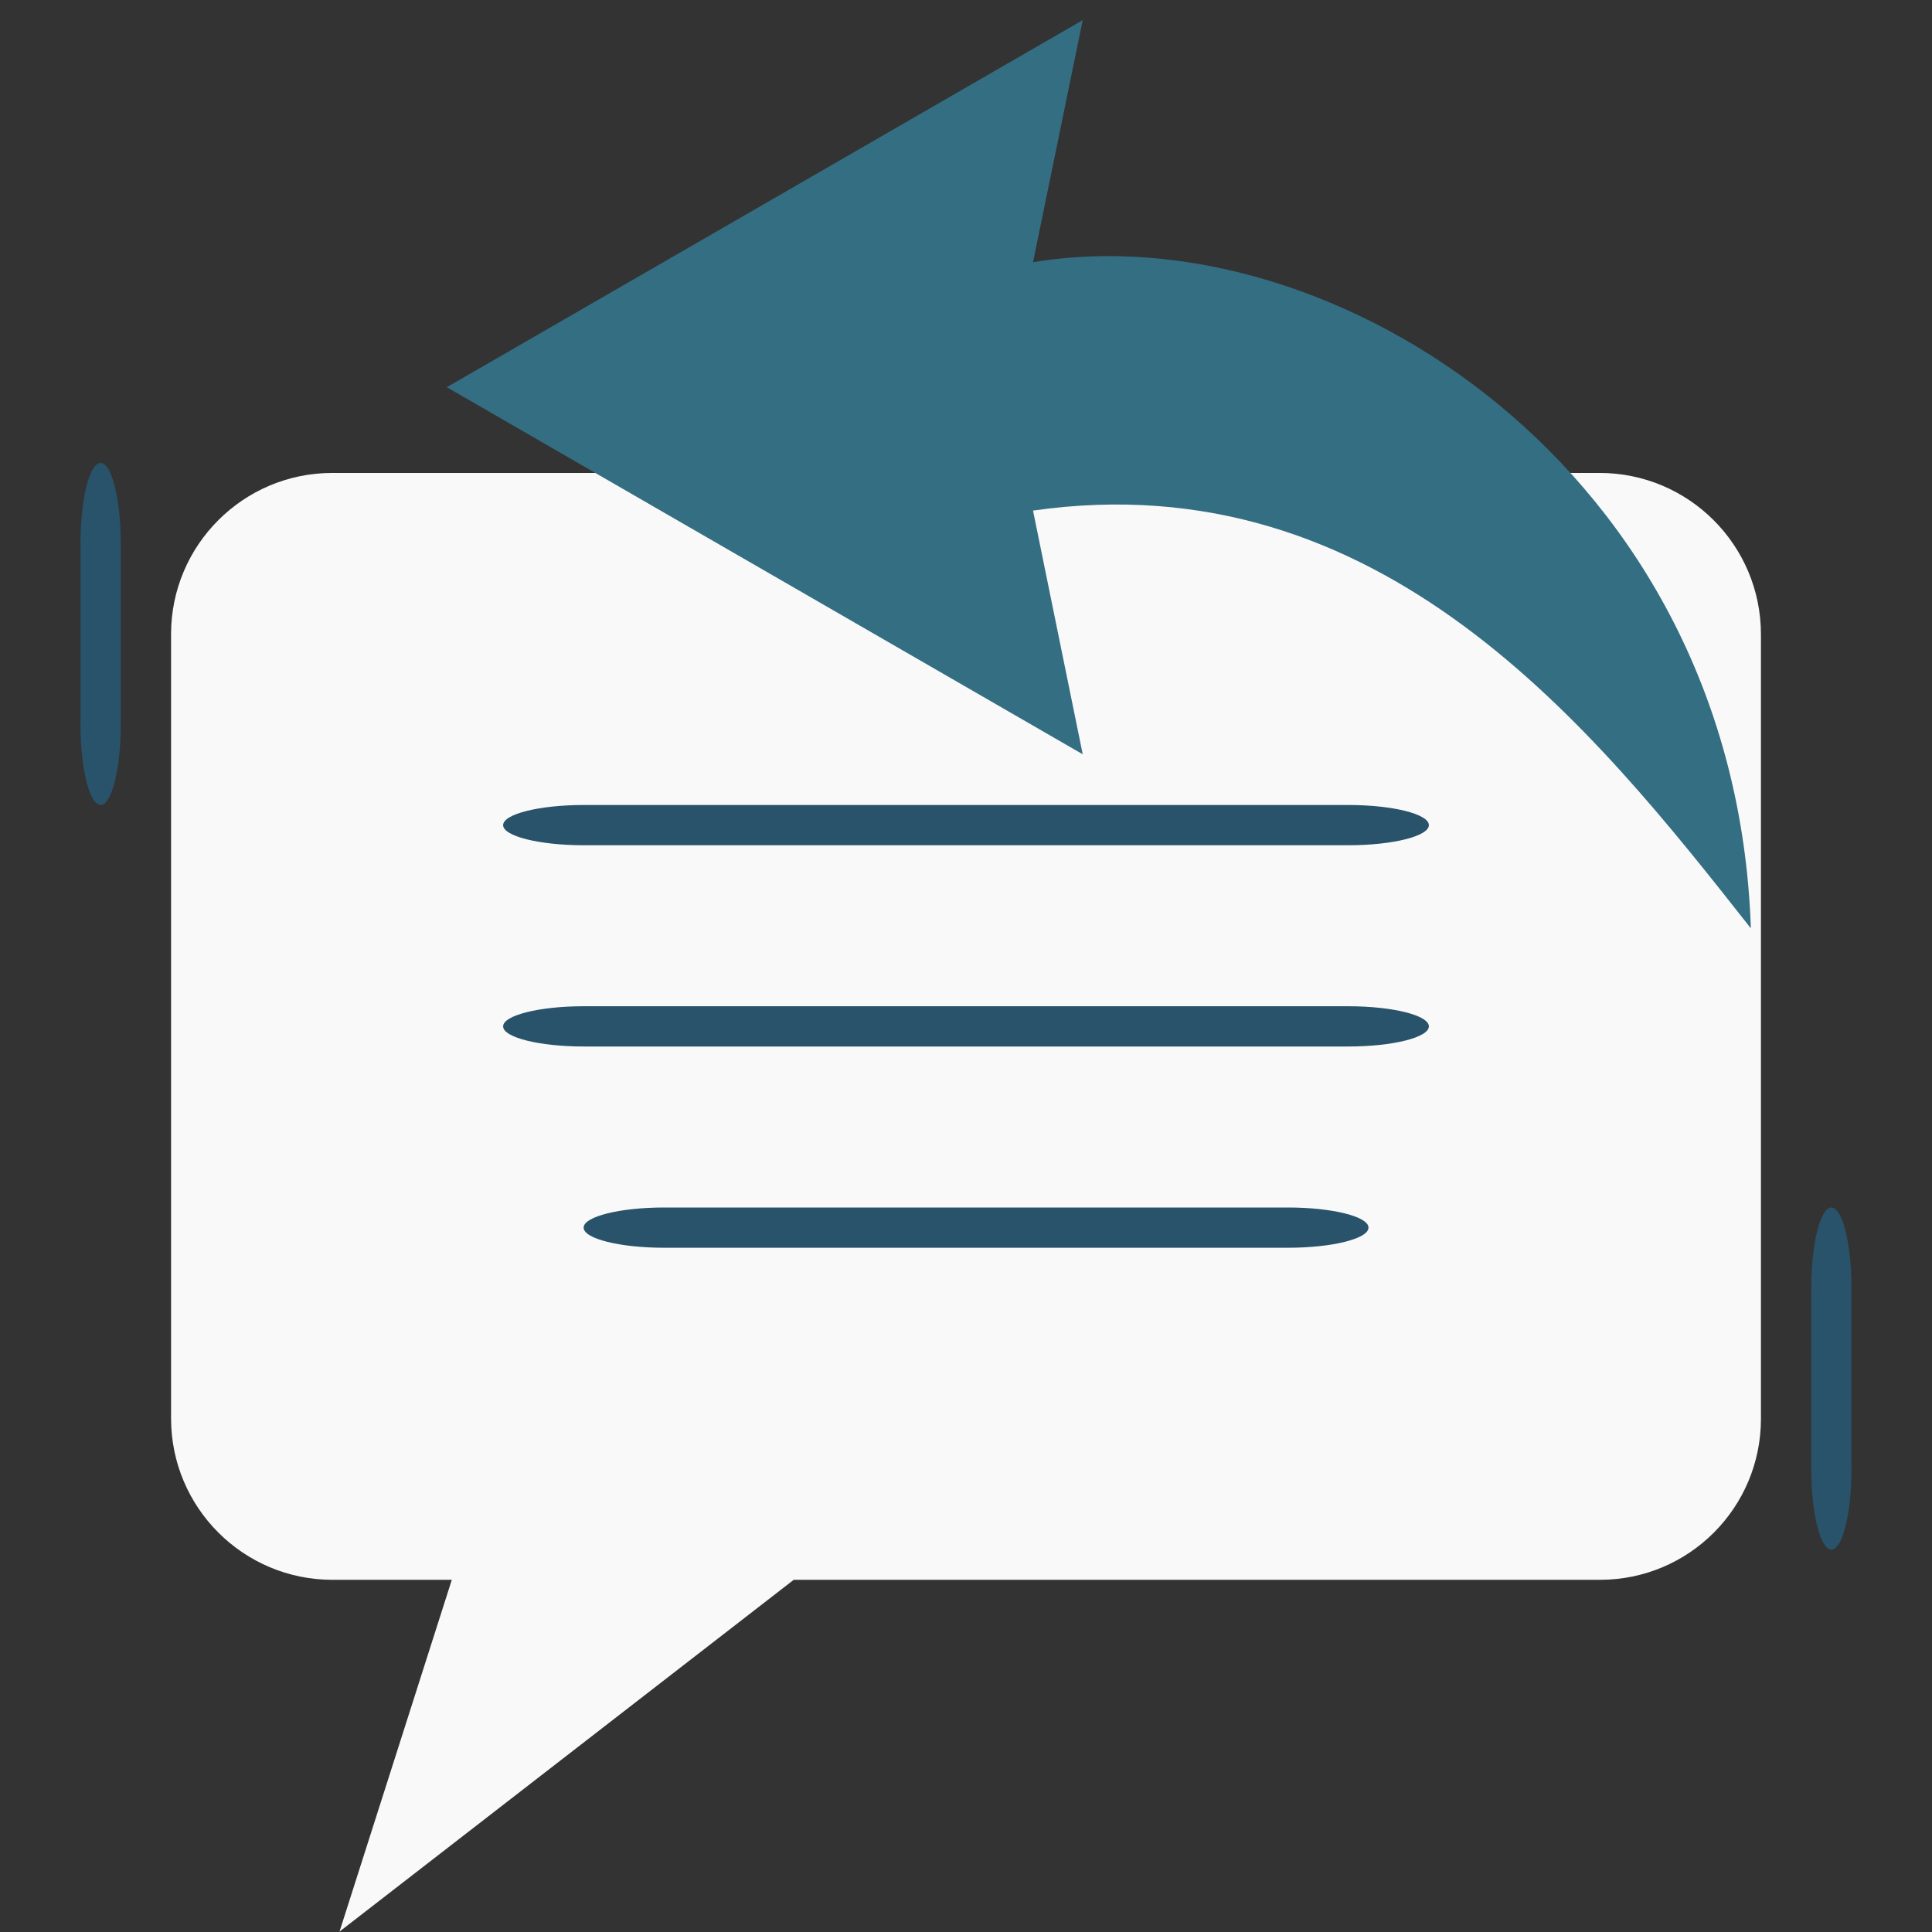 <?xml version="1.0" encoding="UTF-8"?>
<svg id="Layer_1" data-name="Layer 1" xmlns="http://www.w3.org/2000/svg" viewBox="0 0 96 96">
  <rect x="0" y="0" width="96" height="96" fill="#333333" stroke="none"/>
  <defs>
    <style>
      .cls-1 {
        fill: #28536b;
      }

      .cls-1, .cls-2, .cls-3 {
        stroke-width: 0px;
      }

      .cls-2 {
        fill: #336e82;
      }

      .cls-3 {
        fill: #f9f9f9;
      }
    </style>
  </defs>
  <path class="cls-3" d="M8.5,31.51v38.97c0,4.43,3.59,8.02,8.02,8.02h5.93l-5.58,17.48,22.57-17.48h40.06c4.42,0,8-3.58,8-8V31.52c0-4.43-3.59-8.02-8.02-8.02H16.51c-4.42,0-8.01,3.59-8.01,8.01Z"/>
  <path class="cls-2" d="M87,46.14c-.77-22.89-20.85-35.58-35.67-33.11l2.47-12.03-15.8,9.12-15.8,9.12,15.8,9.12,15.8,9.12-2.47-12.11c17.29-2.47,27.82,10.78,35.67,20.76h0Z"/>
  <path class="cls-1" d="M71,41c0,.55-1.8,1-4,1H29c-2.2,0-4-.45-4-1s1.8-1,4-1h38c2.2,0,4,.45,4,1Z"/>
  <path class="cls-1" d="M71,51c0,.55-1.8,1-4,1H29c-2.2,0-4-.45-4-1s1.8-1,4-1h38c2.2,0,4,.45,4,1Z"/>
  <path class="cls-1" d="M68,61c0,.55-1.8,1-4,1h-31c-2.2,0-4-.45-4-1s1.8-1,4-1h31c2.2,0,4,.45,4,1Z"/>
  <path class="cls-1" d="M91,77c-.55,0-1-1.8-1-4v-9c0-2.2.45-4,1-4s1,1.8,1,4v9c0,2.2-.45,4-1,4Z"/>
  <path class="cls-1" d="M5,40c-.55,0-1-1.8-1-4v-9c0-2.2.45-4,1-4s1,1.8,1,4v9c0,2.2-.45,4-1,4Z"/>
</svg>